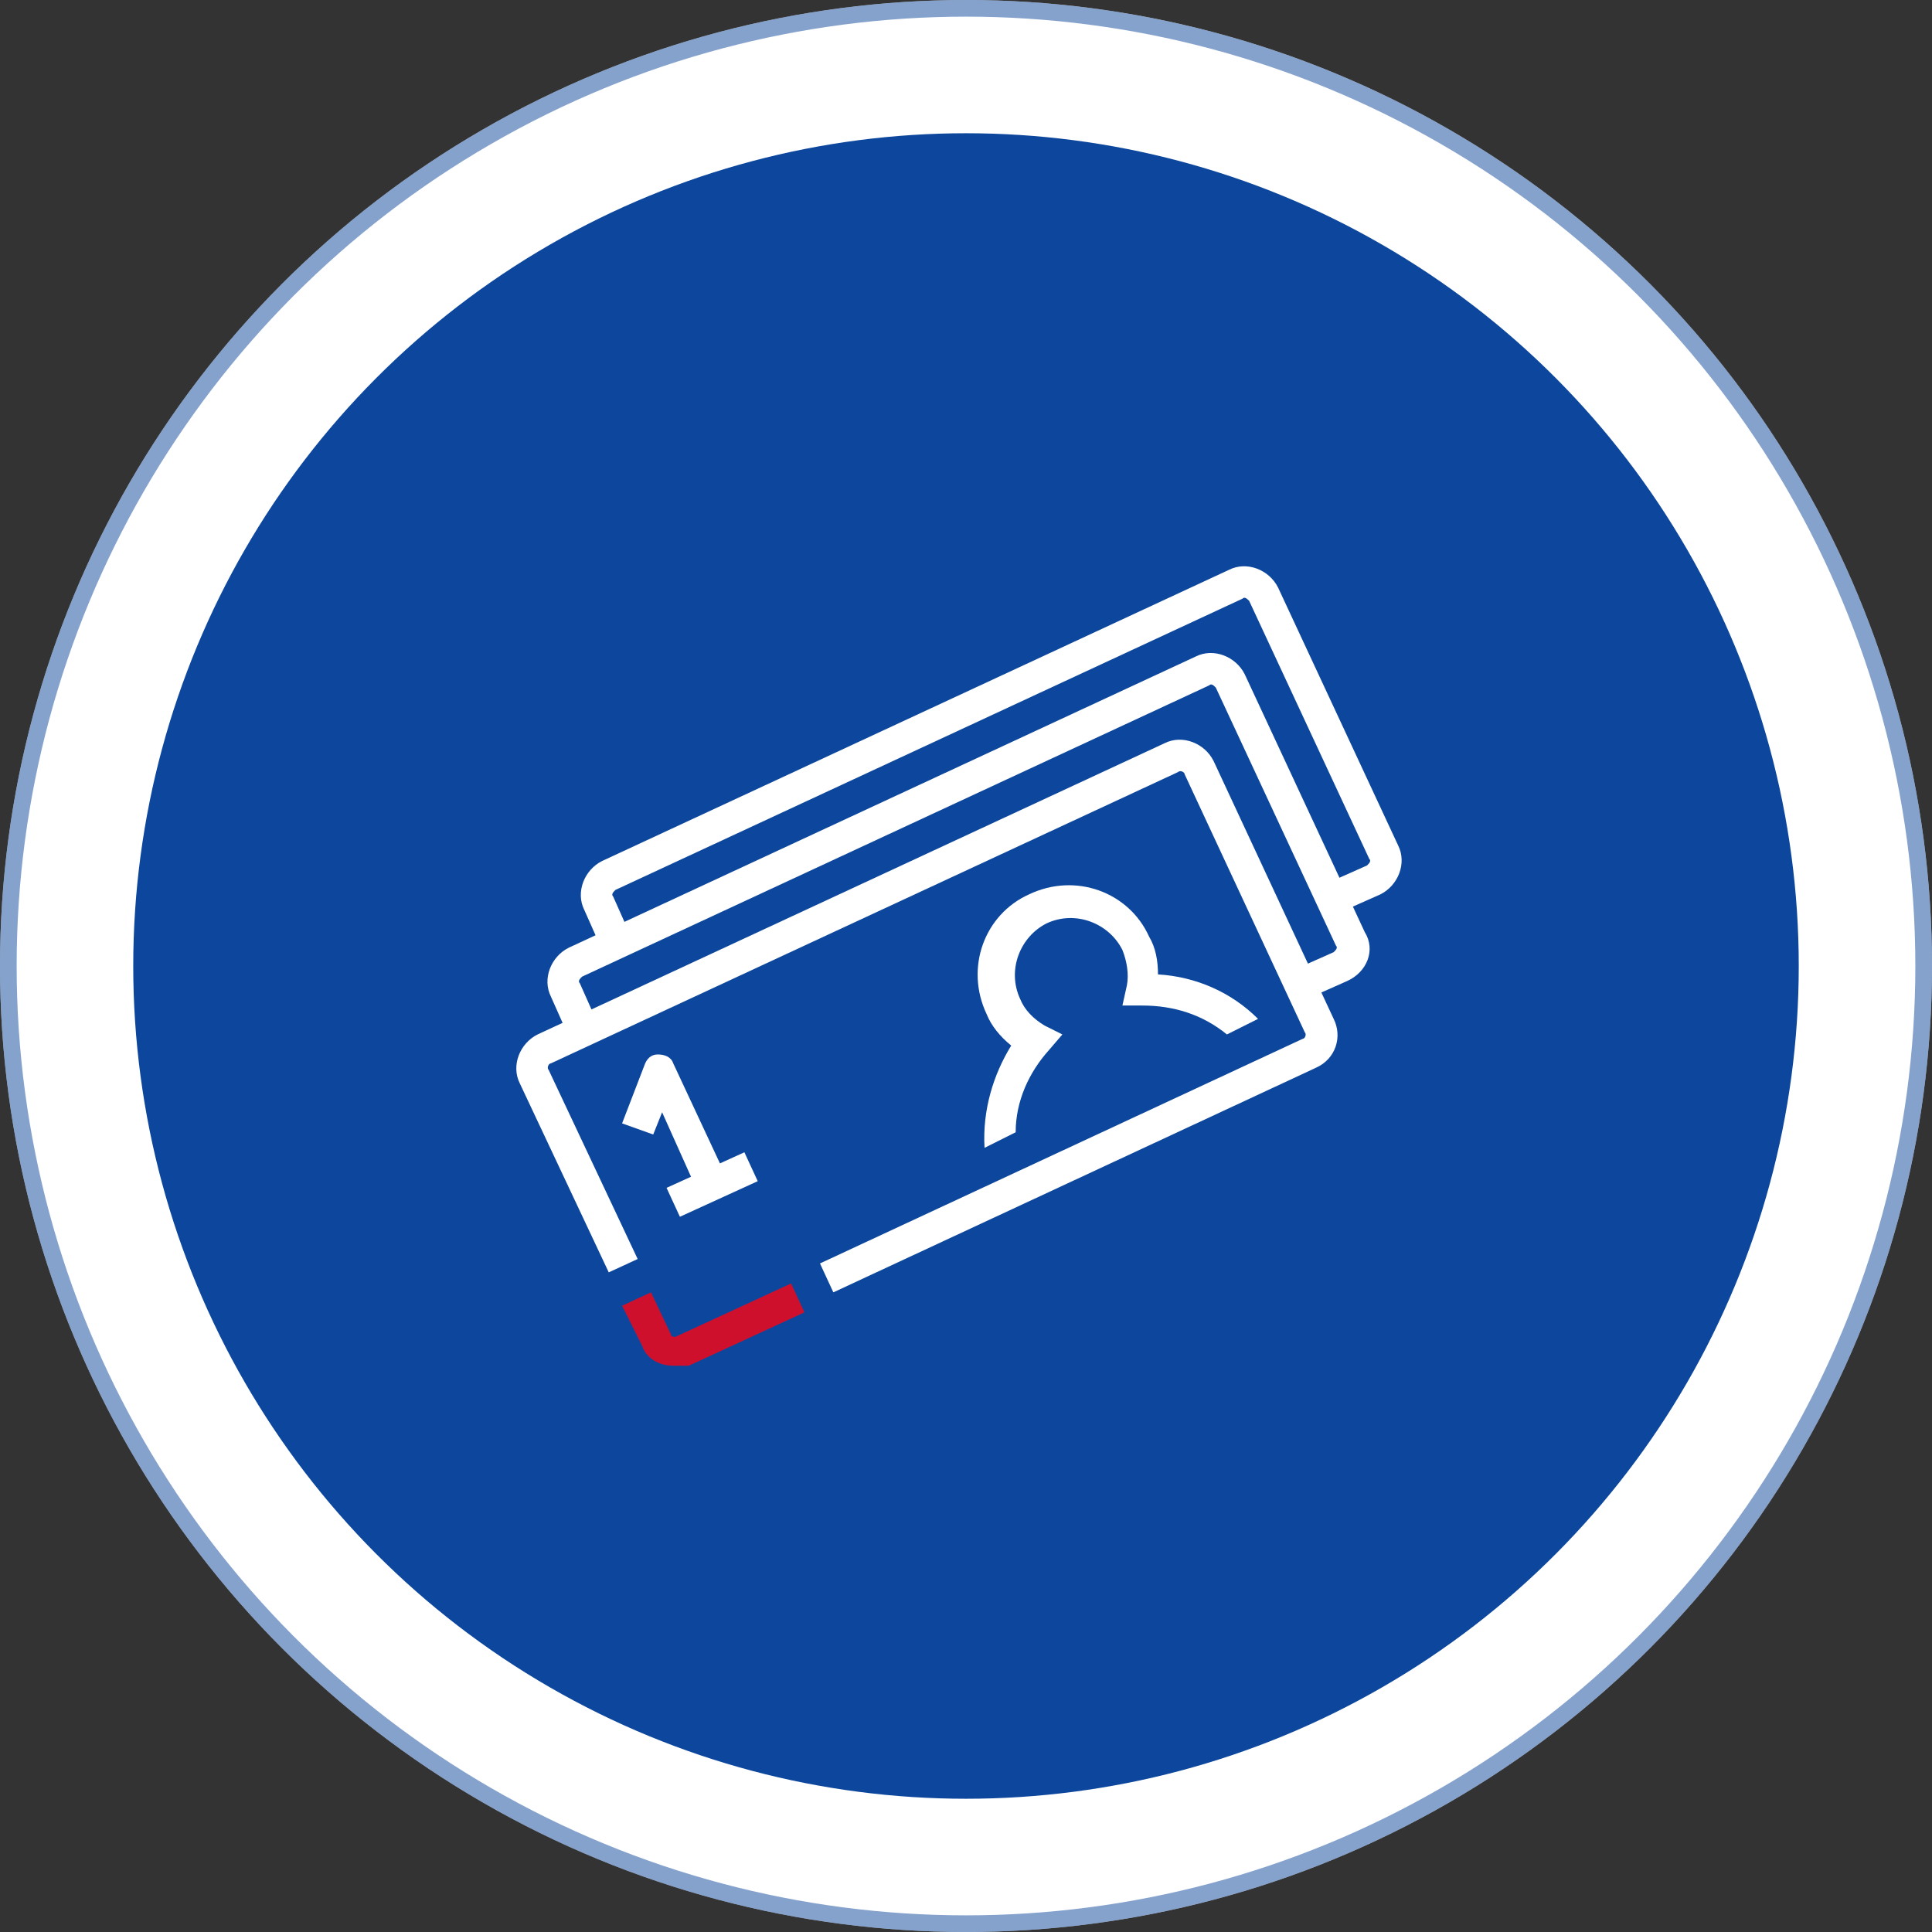 <svg width="116" height="116" viewBox="0 0 116 116" fill="none" xmlns="http://www.w3.org/2000/svg">
<rect x="0" y="0" width="116" height="116" fill="#333333" stroke="none"/>
<circle cx="58" cy="58" r="58" fill="white"/>
<circle cx="58" cy="58" r="57.5" stroke="#0C479D" stroke-opacity="0.5"/>
<circle cx="58" cy="58" r="50" fill="#0C479D"/>
<path d="M80.876 58.906L78.473 59.974L77.672 58.238L80.075 57.17C80.209 57.037 80.342 56.903 80.209 56.77L72.999 41.285C72.866 41.151 72.732 41.017 72.599 41.151L34.948 58.639C34.815 58.772 34.681 58.906 34.815 59.039L35.883 61.442L34.147 62.243L33.079 59.84C32.545 58.772 33.079 57.437 34.147 56.903L71.797 39.416C72.865 38.882 74.201 39.416 74.735 40.483L81.944 55.969C82.612 57.037 82.078 58.372 80.876 58.906Z" fill="white"/>
<path d="M82.879 53.7L80.475 54.767L79.674 53.032L82.078 51.964C82.211 51.831 82.345 51.697 82.211 51.564L75.002 36.078C74.868 35.945 74.734 35.811 74.601 35.945L36.951 53.432C36.817 53.566 36.684 53.7 36.817 53.833L37.885 56.236L36.15 57.037L35.082 54.634C34.548 53.566 35.082 52.231 36.15 51.697L73.8 34.209C74.868 33.675 76.203 34.209 76.737 35.277L83.947 50.763C84.481 51.831 83.947 53.166 82.879 53.7Z" fill="white"/>
<path d="M40.422 82C39.621 82 38.82 81.6 38.553 80.799L37.351 78.396L39.087 77.595L40.288 80.131C40.288 80.265 40.422 80.265 40.555 80.265L47.498 77.061L48.299 78.796L41.356 82C41.089 82 40.689 82 40.422 82Z" fill="#CF102D"/>
<path d="M80.075 61.175L72.865 45.69C72.331 44.622 70.996 44.088 69.928 44.622L32.278 62.11C31.209 62.644 30.675 63.979 31.209 65.046L36.55 76.394L38.286 75.593L32.945 64.246C32.812 64.112 32.945 63.845 33.079 63.845L70.729 46.357C70.862 46.224 71.129 46.357 71.129 46.491L78.339 61.976C78.472 62.11 78.339 62.377 78.205 62.377L49.233 75.859L50.035 77.595L79.007 64.112C80.208 63.578 80.609 62.243 80.075 61.175Z" fill="white"/>
<path d="M59.113 68.918L60.982 67.983C60.982 66.114 61.783 64.379 62.985 63.044L63.786 62.11L62.718 61.576C62.05 61.175 61.516 60.641 61.249 59.974C60.448 58.238 61.249 56.236 62.851 55.435C64.587 54.634 66.59 55.435 67.391 57.037C67.658 57.704 67.791 58.505 67.658 59.173L67.391 60.374H68.592C70.462 60.374 72.197 60.908 73.666 62.11L75.535 61.175C73.933 59.573 71.797 58.639 69.527 58.505C69.527 57.704 69.393 56.903 68.993 56.236C67.791 53.566 64.587 52.364 61.783 53.7C59.113 54.901 57.911 58.105 59.247 60.908C59.514 61.576 60.048 62.243 60.715 62.777C59.647 64.512 58.98 66.648 59.113 68.918Z" fill="white"/>
<path d="M43.226 69.852L40.422 63.845C40.288 63.444 39.888 63.311 39.487 63.311C39.087 63.311 38.82 63.578 38.686 63.978L37.351 67.449L39.22 68.117L39.754 66.782L41.49 70.653L40.021 71.32L40.822 73.056L45.495 70.92L44.694 69.185L43.226 69.852Z" fill="white"/>
<path d="M55.376 58.105C55.242 58.505 54.307 60.908 50.302 60.241C46.831 59.573 44.561 61.042 43.493 62.51L44.428 64.646C44.428 64.646 44.695 63.845 45.629 63.044C46.697 62.109 48.166 61.843 50.035 62.109C51.904 62.51 53.373 62.243 54.575 61.709C55.376 61.309 56.043 60.775 56.444 60.241L55.376 58.105Z" fill="#0C479D"/>
<path d="M57.378 61.843C57.245 62.243 56.31 64.646 52.305 63.978C48.834 63.311 46.564 64.779 45.496 66.248L46.43 68.384C46.43 68.384 46.697 67.583 47.632 66.782C48.7 65.847 50.169 65.58 52.038 65.847C53.907 66.248 55.376 65.981 56.577 65.447C57.378 65.046 58.046 64.512 58.446 63.978L57.378 61.843Z" fill="#0C479D"/>
</svg>
